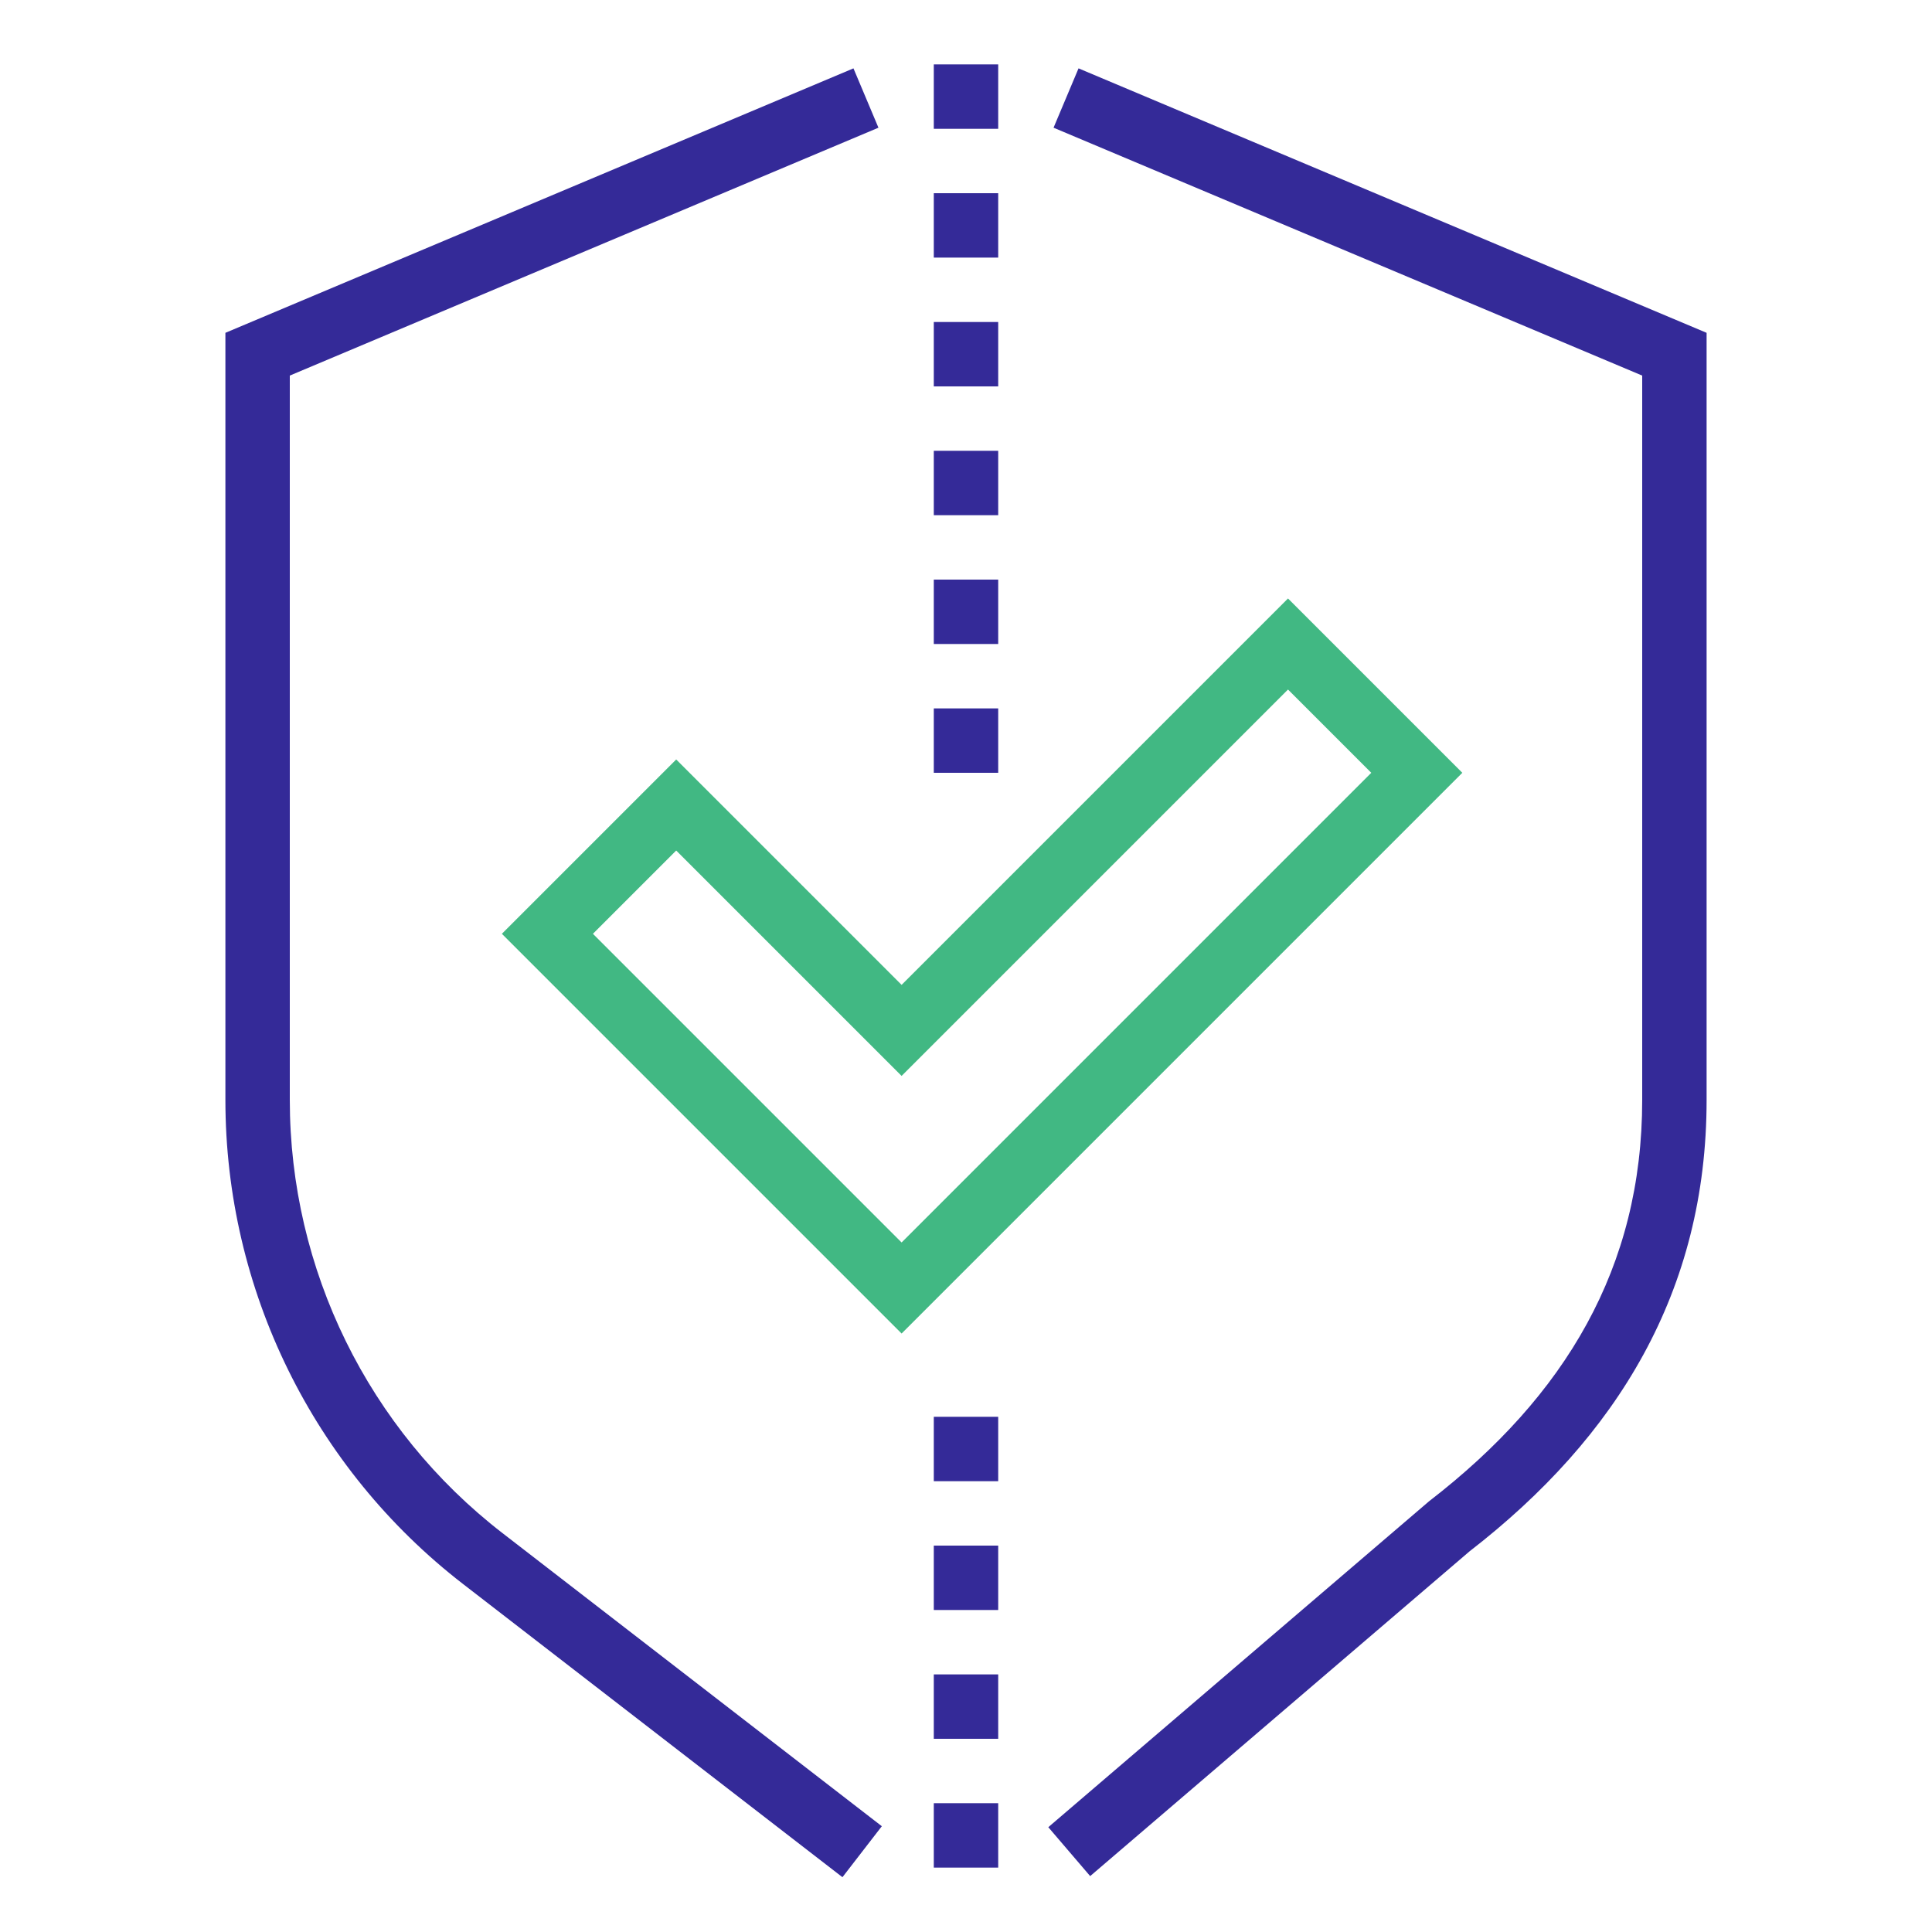 <svg width="60" height="60" viewBox="0 0 60 60" fill="none" xmlns="http://www.w3.org/2000/svg">
<path d="M31 2H29V4H31V2Z" fill="#342A98"/>
<path d="M31 6H29V8H31V6Z" fill="#342A98"/>
<path d="M31 10H29V12H31V10Z" fill="#342A98"/>
<path d="M31 14H29V16H31V14Z" fill="#342A98"/>
<path d="M31 18H29V20H31V18Z" fill="#342A98"/>
<path d="M31 22H29V24H31V22Z" fill="#342A98"/>
<path d="M31 44H29V46H31V44Z" fill="#342A98"/>
<path d="M31 48H29V50H31V48Z" fill="#342A98"/>
<path d="M31 52H29V54H31V52Z" fill="#342A98"/>
<path d="M31 56H29V58H31V56Z" fill="#342A98"/>
<path fill-rule="evenodd" clip-rule="evenodd" d="M9 11.664L27.281 3.966L26.505 2.123L7 10.336V34.161C7 40.045 9.726 45.598 14.383 49.195L26.163 58.298L27.386 56.715L15.605 47.612C11.44 44.394 9 39.426 9 34.161V11.664Z" fill="#342A98"/>
<path fill-rule="evenodd" clip-rule="evenodd" d="M51 11.664L32.719 3.966L33.495 2.123L53 10.336V34.161C53 40.099 50.227 44.626 45.637 48.179L33.856 58.264L32.556 56.745L44.375 46.628L44.395 46.612C48.615 43.352 51 39.363 51 34.161V11.664Z" fill="#342A98"/>
<path fill-rule="evenodd" clip-rule="evenodd" d="M40 18.586L45.414 24L28 41.414L15.586 29L21 23.586L28 30.586L40 18.586ZM40 21.414L28 33.414L21 26.414L18.414 29L28 38.586L42.586 24L40 21.414Z" fill="#41B883"/>
</svg>

